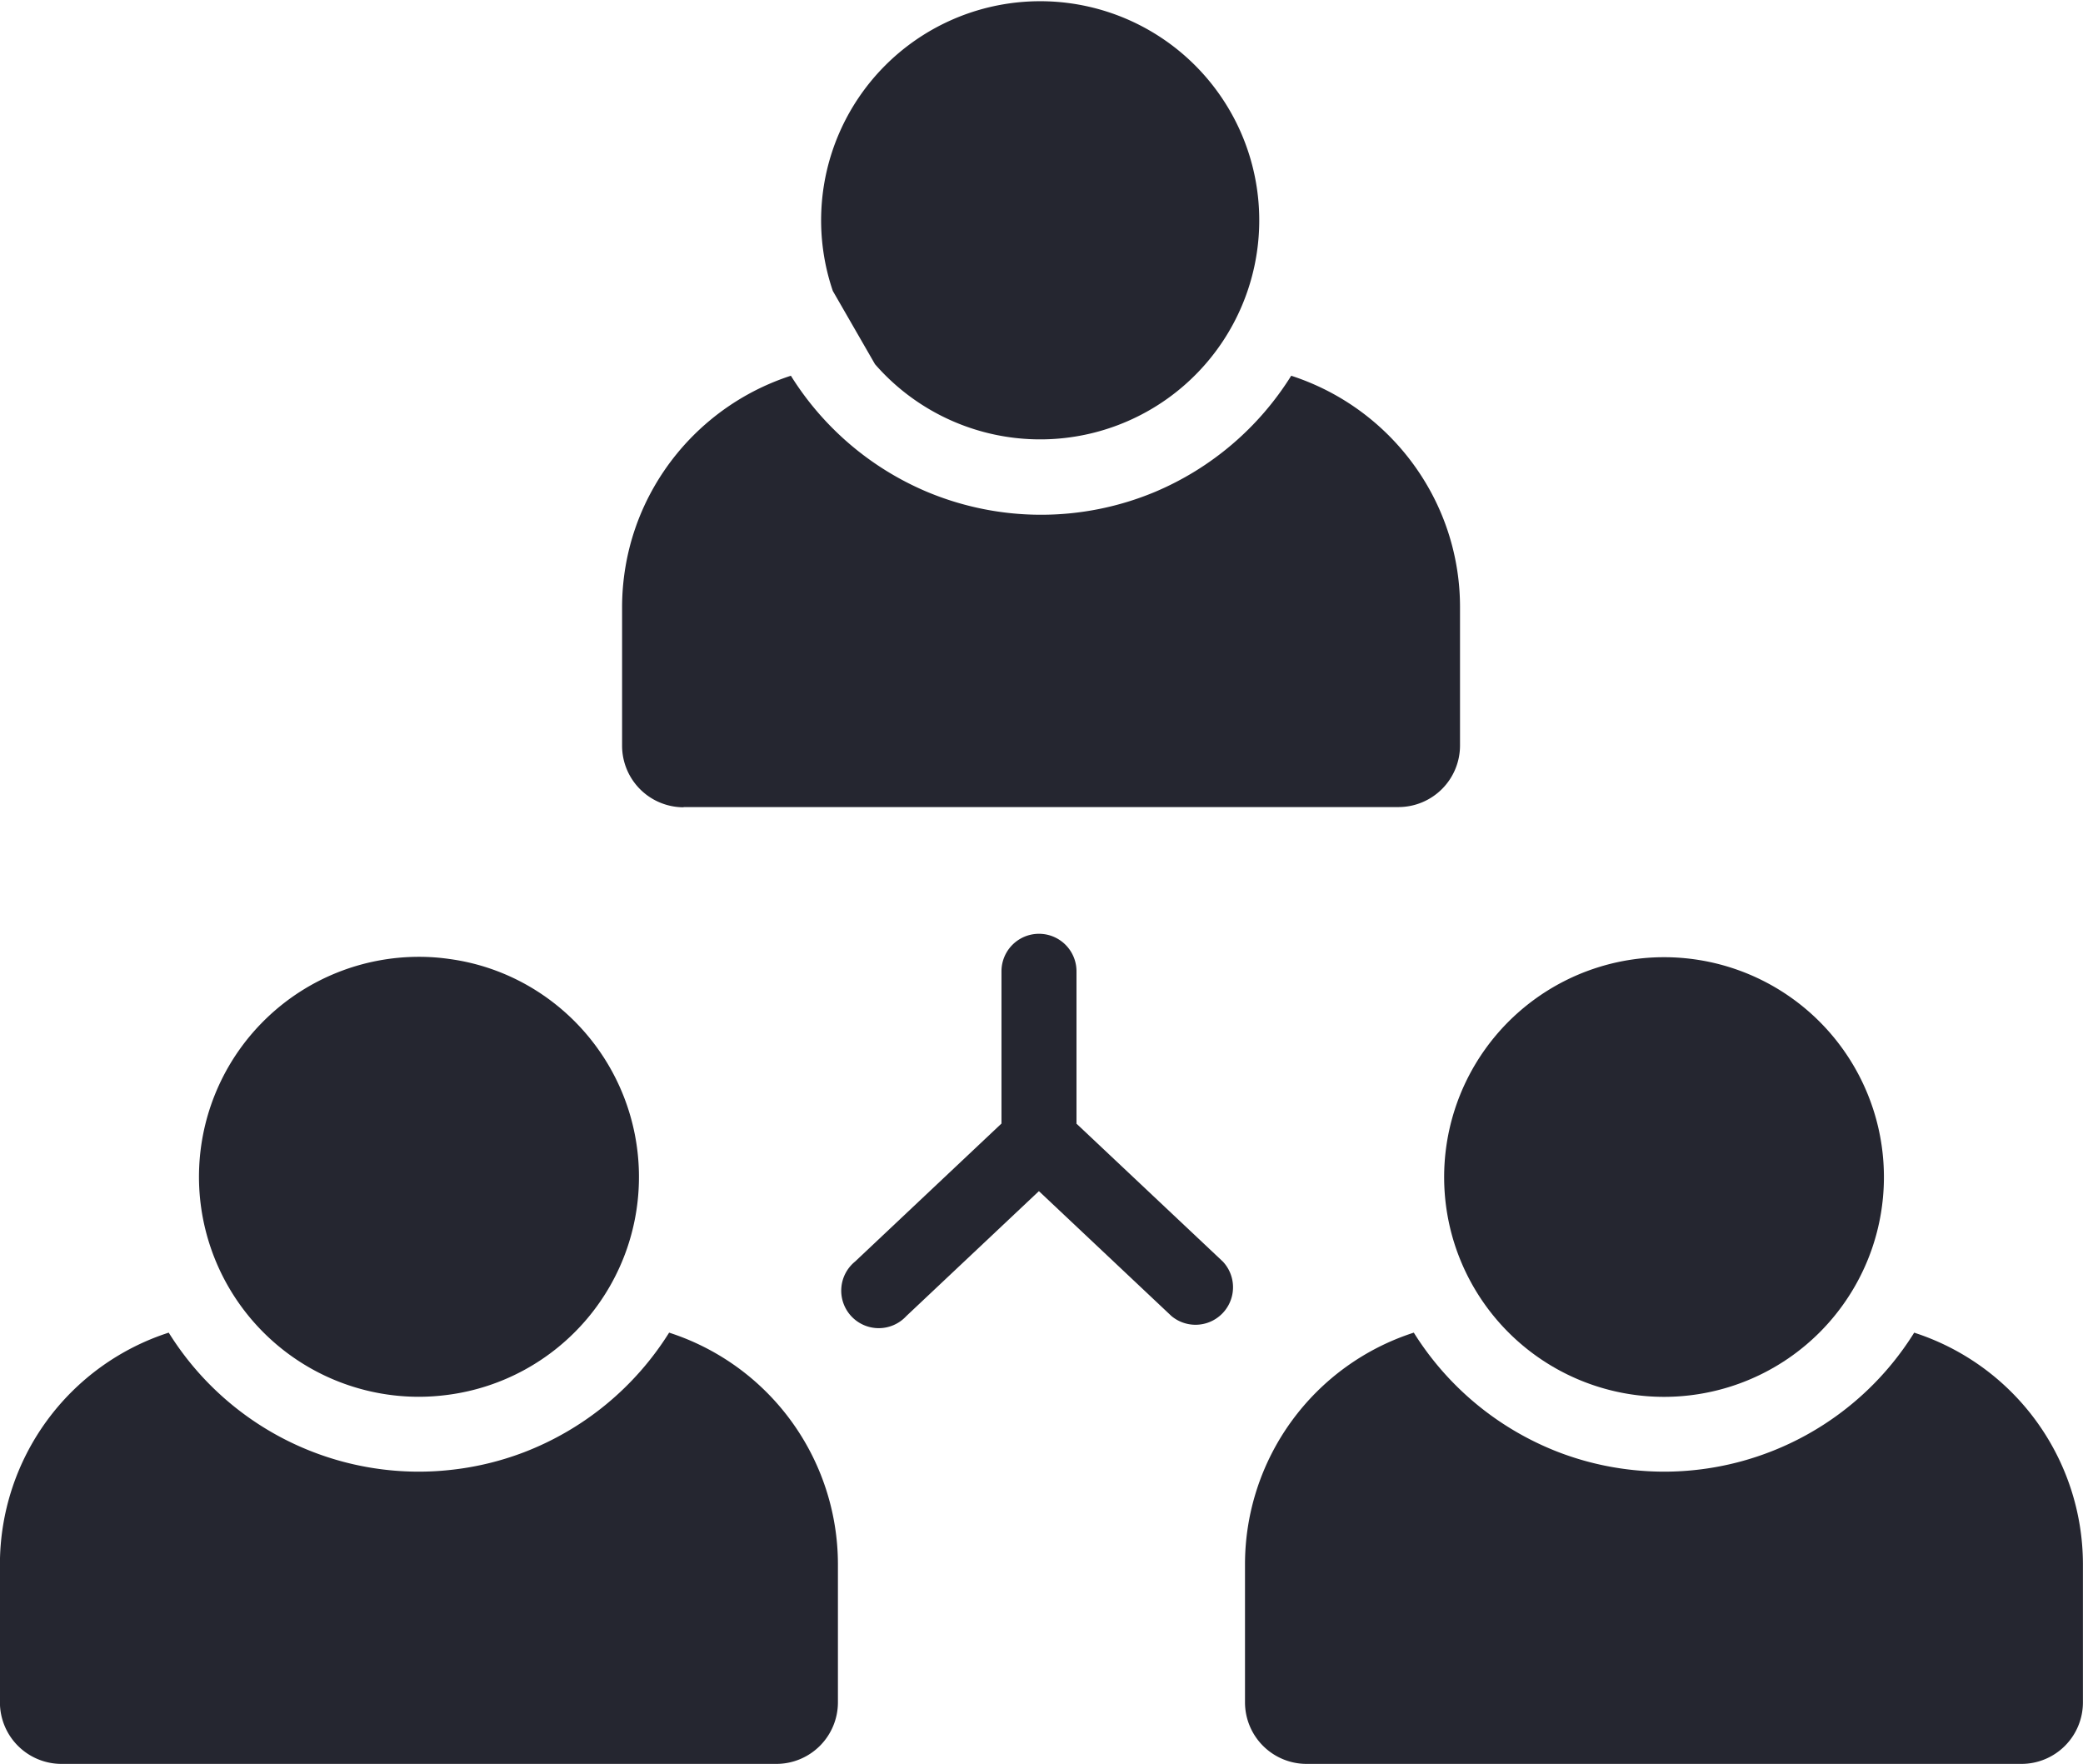 <svg xmlns="http://www.w3.org/2000/svg" width="27.765" height="23.51" viewBox="0 0 27.765 23.51">
  <g id="Group_330" data-name="Group 330" transform="translate(-458.904 -2603.454)">
    <path id="Path_314" data-name="Path 314" d="M468.015,2614.211h9.532a.821.821,0,0,0,.818-.818v-1.851a3.216,3.216,0,0,0-.389-1.532,3.262,3.262,0,0,0-1.861-1.548,3.949,3.949,0,0,1-1.815,1.548,3.936,3.936,0,0,1-3.038,0,3.947,3.947,0,0,1-1.816-1.548,3.262,3.262,0,0,0-1.861,1.548,3.213,3.213,0,0,0-.344,1,3.254,3.254,0,0,0-.045.535v1.851a.821.821,0,0,0,.819.818Z" fill="#252630"/>
    <path id="Path_315" data-name="Path 315" d="M470.567,2608.308a2.92,2.92,0,1,0-.562-.976l.562.976Z" fill="#252630"/>
    <path id="Path_316" data-name="Path 316" d="M459.723,2626.964h9.531a.821.821,0,0,0,.819-.818v-1.851a3.247,3.247,0,0,0-2.25-3.079,3.955,3.955,0,0,1-1.936,1.595,3.914,3.914,0,0,1-1,.237,3.832,3.832,0,0,1-.4.021,3.928,3.928,0,0,1-3.334-1.853,3.247,3.247,0,0,0-2.25,3.079v1.851a.821.821,0,0,0,.819.818Z" fill="#252630"/>
    <path id="Path_317" data-name="Path 317" d="M462.275,2621.062a2.93,2.93,0,0,0,2.213,1.009,2.962,2.962,0,0,0,.4-.028,2.919,2.919,0,0,0,1-.327,2.932,2.932,0,0,0,1.377-1.631,2.937,2.937,0,0,0-1.377-3.524,2.892,2.892,0,0,0-1-.326,2.812,2.812,0,0,0-.4-.028,2.932,2.932,0,0,0-2.213,4.855Z" fill="#252630"/>
    <path id="Path_318" data-name="Path 318" d="M484.419,2621.216a3.928,3.928,0,0,1-3.334,1.853,3.994,3.994,0,0,1-.412-.022,3.912,3.912,0,0,1-1-.24,3.955,3.955,0,0,1-1.924-1.591,3.245,3.245,0,0,0-2.25,3.079v1.851a.821.821,0,0,0,.819.818h9.532a.82.82,0,0,0,.818-.818v-1.851a3.247,3.247,0,0,0-2.25-3.079Z" fill="#252630"/>
    <path id="Path_319" data-name="Path 319" d="M478.309,2620.085a2.932,2.932,0,0,0,5.551,0,2.931,2.931,0,1,0-5.551,0Z" fill="#252630"/>
    <path id="Path_320" data-name="Path 320" d="M473.253,2618.426V2616.4a.5.5,0,1,0-1,0v2.029l-1.952,1.84a.5.5,0,1,0,.684.726l1.767-1.665,1.767,1.665a.5.5,0,0,0,.685-.726l-1.953-1.84Z" fill="#252630"/>
  </g>
</svg>
